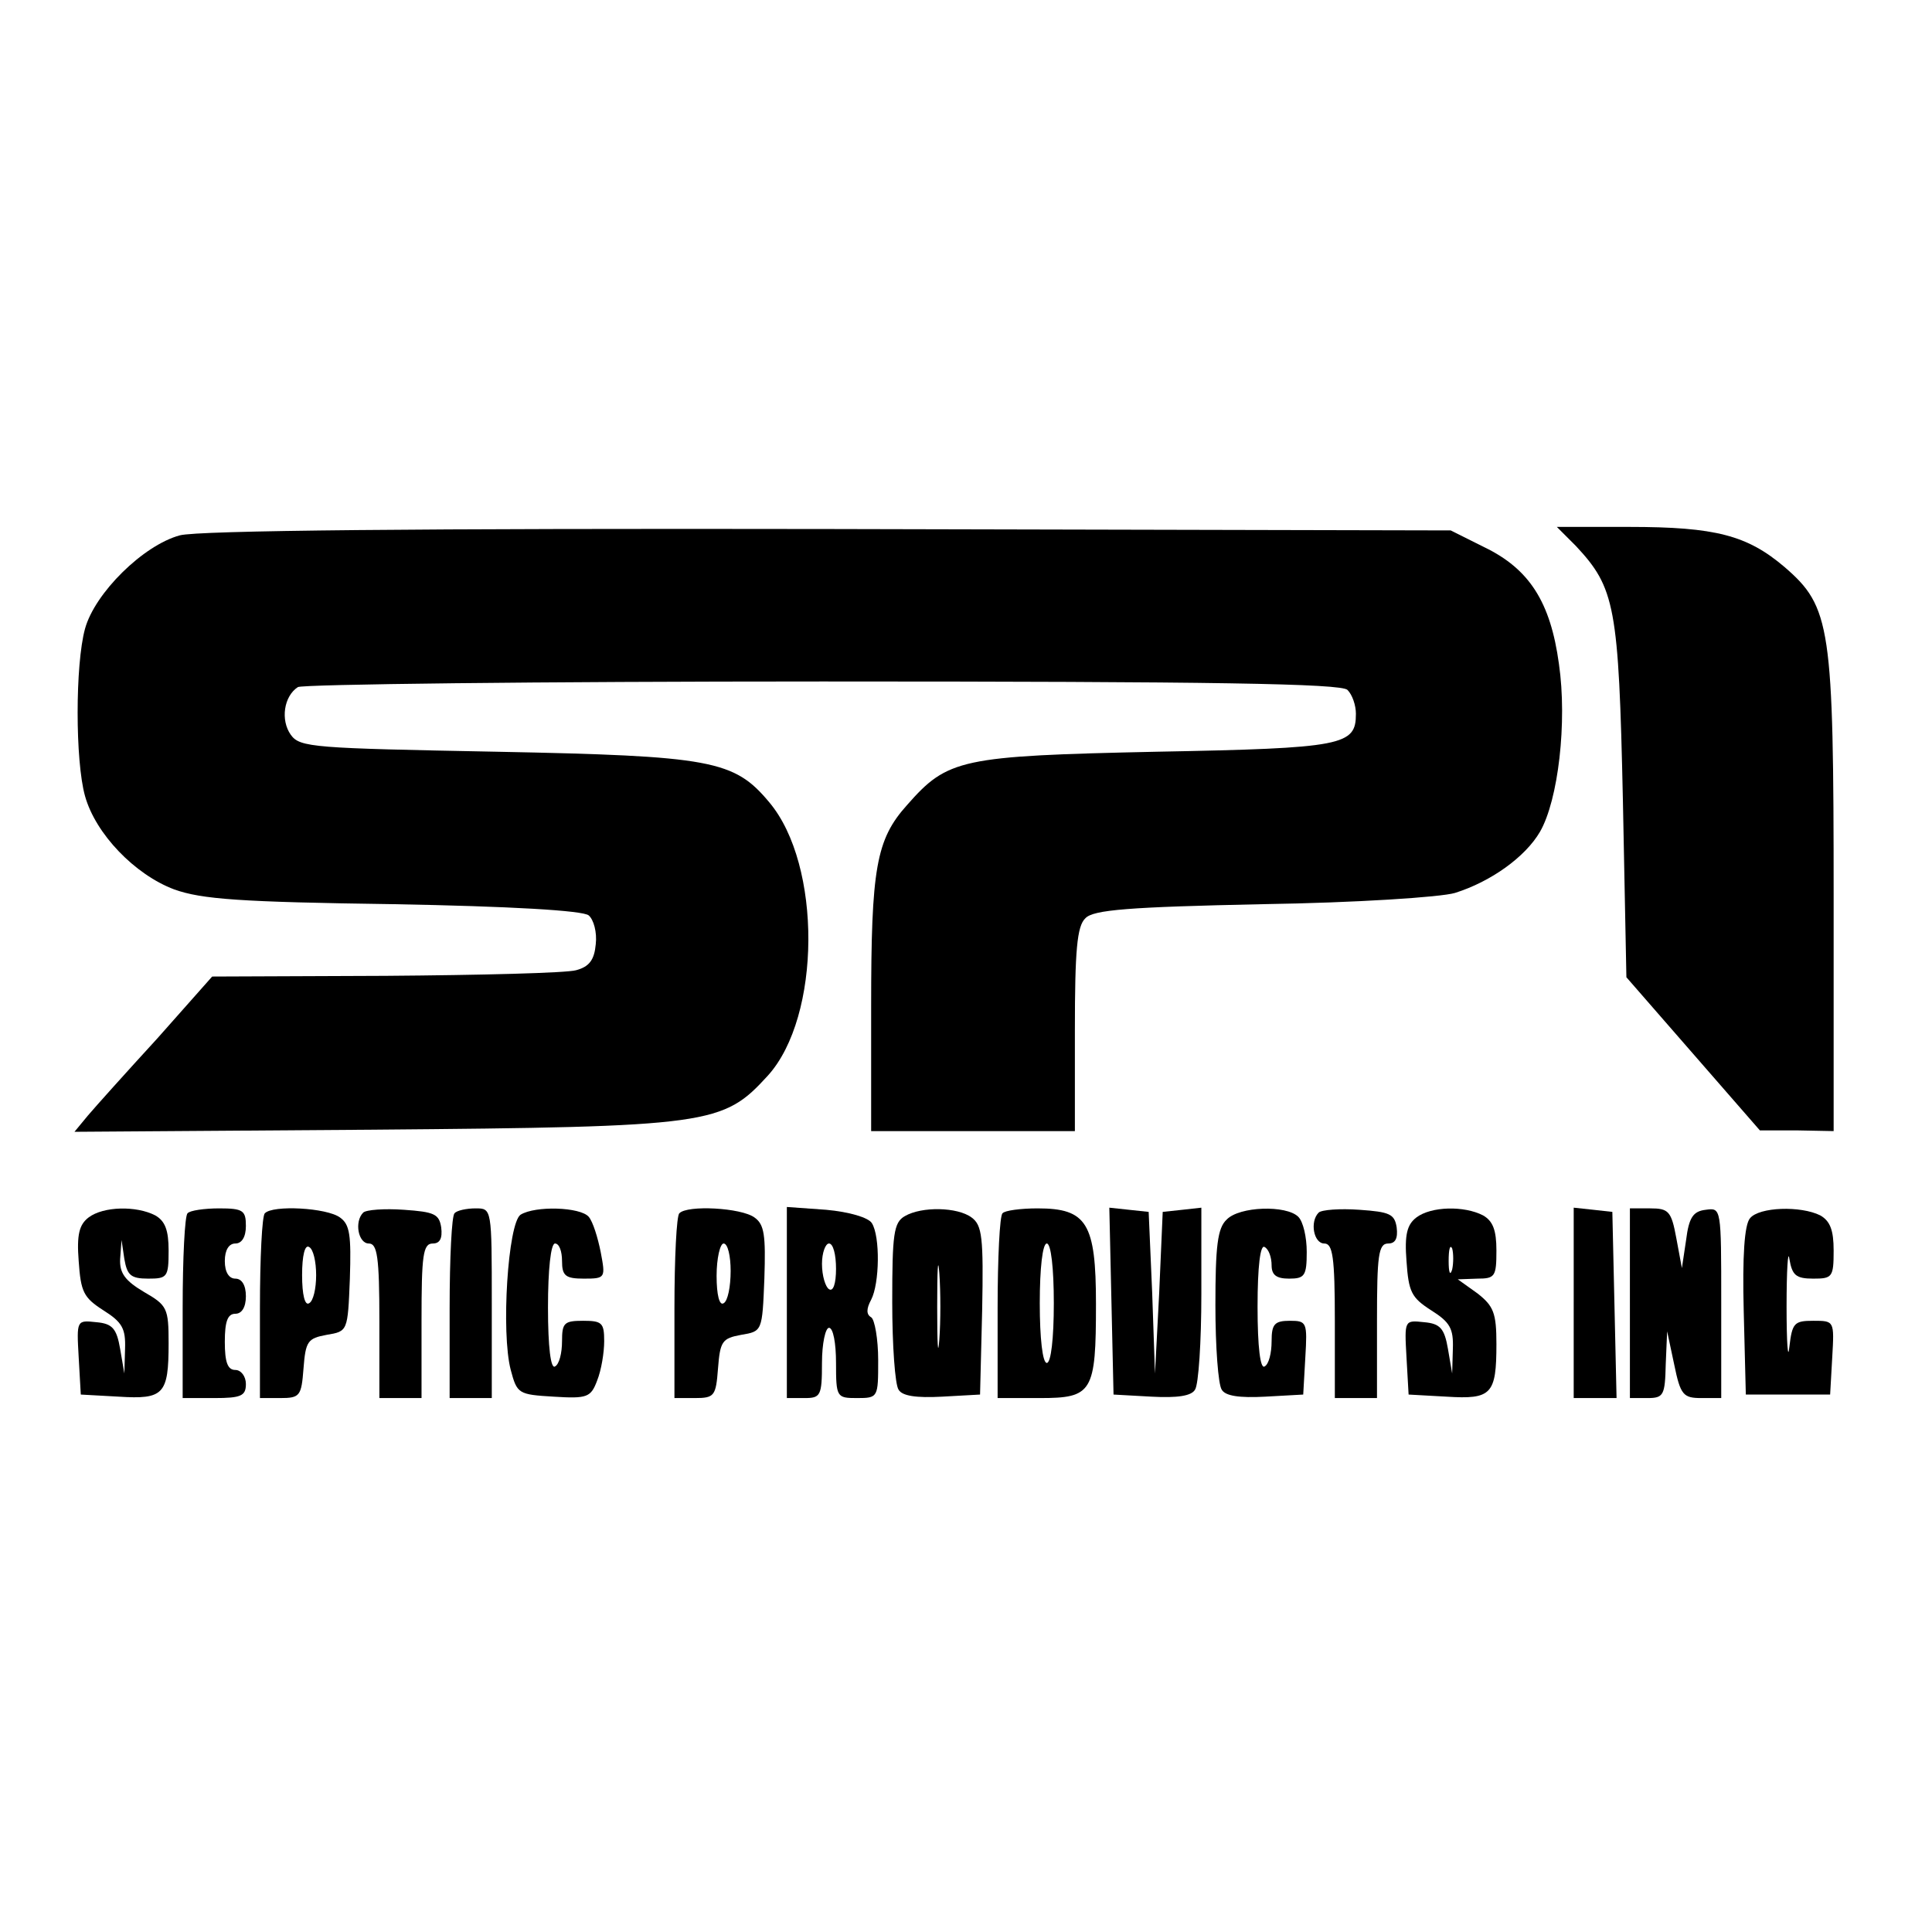 <?xml version="1.0" standalone="no"?>
<!DOCTYPE svg PUBLIC "-//W3C//DTD SVG 20010904//EN"
 "http://www.w3.org/TR/2001/REC-SVG-20010904/DTD/svg10.dtd">
<svg version="1.0" xmlns="http://www.w3.org/2000/svg"
 width="275pt" height="275pt" viewBox="0 0 275 275"
 preserveAspectRatio="xMidYMid meet">
<g transform="translate(0,275) scale(0.1,-0.1)"
fill="#000000" stroke="none">
<path d="M256 1988 c-52 -14 -121 -82 -135 -133 -14 -51 -14 -188 0 -238 15
-54 71 -112 127 -133 39 -14 94 -18 312 -21 166 -3 270 -9 278 -16 7 -6 12
-24 10 -41 -2 -22 -9 -32 -28 -37 -14 -4 -136 -7 -271 -8 l-247 -1 -78 -88
c-44 -48 -88 -97 -99 -110 l-19 -23 424 3 c483 4 499 7 563 77 76 84 77 300 2
389 -50 60 -82 66 -388 72 -261 5 -280 6 -293 24 -15 21 -10 55 10 68 6 4 342
8 747 8 558 0 738 -3 747 -12 7 -7 12 -22 12 -34 0 -45 -17 -49 -284 -54 -279
-6 -297 -10 -355 -76 -44 -49 -51 -90 -51 -286 l0 -178 145 0 145 0 0 144 c0
113 3 148 15 159 11 12 62 16 252 20 133 2 254 10 274 16 51 16 100 51 121 87
26 45 39 156 27 239 -12 88 -42 135 -106 166 l-48 24 -885 2 c-583 1 -898 -2
-924 -9z"/>
<path d="M2243 1973 c56 -60 61 -86 67 -361 l5 -253 95 -109 95 -109 53 0 52
-1 0 333 c0 386 -4 413 -70 470 -53 45 -98 57 -221 57 l-103 0 27 -27z"/>
<path d="M126 1017 c-13 -10 -17 -24 -14 -62 3 -44 7 -52 35 -70 27 -17 32
-26 31 -55 l-1 -35 -6 35 c-5 29 -11 36 -34 38 -28 3 -28 3 -25 -50 l3 -53 54
-3 c64 -4 71 3 71 76 0 50 -2 54 -35 73 -27 16 -35 27 -34 47 l2 27 4 -27 c4
-23 9 -28 34 -28 27 0 29 2 29 40 0 29 -5 42 -19 50 -27 14 -74 13 -95 -3z"/>
<path d="M267 1023 c-4 -3 -7 -64 -7 -135 l0 -128 45 0 c38 0 45 3 45 20 0 11
-7 20 -15 20 -11 0 -15 11 -15 40 0 29 4 40 15 40 9 0 15 9 15 25 0 16 -6 25
-15 25 -9 0 -15 9 -15 25 0 16 6 25 15 25 9 0 15 9 15 25 0 22 -4 25 -38 25
-21 0 -42 -3 -45 -7z"/>
<path d="M377 1023 c-4 -3 -7 -64 -7 -135 l0 -128 29 0 c28 0 30 3 33 42 3 39
6 43 33 48 30 5 30 5 33 80 2 62 0 77 -14 87 -19 14 -96 18 -107 6z m73 -88
c0 -19 -4 -37 -10 -40 -6 -4 -10 12 -10 40 0 28 4 44 10 40 6 -3 10 -21 10
-40z"/>
<path d="M517 1024 c-13 -13 -7 -44 8 -44 12 0 15 -19 15 -110 l0 -110 30 0
30 0 0 110 c0 93 2 110 16 110 10 0 14 7 12 23 -3 19 -10 22 -53 25 -28 2 -54
0 -58 -4z"/>
<path d="M647 1023 c-4 -3 -7 -64 -7 -135 l0 -128 30 0 30 0 0 135 c0 135 0
135 -23 135 -13 0 -27 -3 -30 -7z"/>
<path d="M741 1021 c-18 -12 -28 -168 -14 -221 9 -34 11 -35 61 -38 48 -3 53
-1 62 23 6 15 10 40 10 56 0 26 -3 29 -30 29 -27 0 -30 -3 -30 -29 0 -17 -4
-33 -10 -36 -6 -4 -10 27 -10 84 0 54 4 91 10 91 6 0 10 -11 10 -25 0 -21 5
-25 31 -25 31 0 31 1 24 38 -4 20 -11 43 -17 50 -12 14 -76 16 -97 3z"/>
<path d="M967 1023 c-4 -3 -7 -64 -7 -135 l0 -128 29 0 c28 0 30 3 33 42 3 39
6 43 33 48 30 5 30 5 33 80 2 62 0 77 -14 87 -19 14 -96 18 -107 6z m73 -82
c0 -22 -4 -43 -10 -46 -6 -4 -10 12 -10 39 0 25 5 46 10 46 6 0 10 -18 10 -39z"/>
<path d="M1120 896 l0 -136 25 0 c23 0 25 3 25 50 0 28 5 50 10 50 6 0 10 -22
10 -50 0 -49 1 -50 30 -50 30 0 30 1 30 54 0 30 -5 58 -10 61 -7 4 -7 12 0 25
12 23 13 90 1 109 -5 8 -32 16 -65 19 l-56 4 0 -136z m70 48 c0 -21 -4 -33
-10 -29 -5 3 -10 19 -10 36 0 16 5 29 10 29 6 0 10 -16 10 -36z"/>
<path d="M1288 1019 c-16 -9 -18 -26 -18 -122 0 -62 4 -118 9 -125 5 -9 25
-12 62 -10 l54 3 3 120 c2 104 0 121 -15 132 -20 15 -71 16 -95 2z m49 -176
c-2 -27 -3 -5 -3 47 0 52 1 74 3 48 2 -27 2 -69 0 -95z"/>
<path d="M1427 1023 c-4 -3 -7 -64 -7 -135 l0 -128 60 0 c75 0 80 8 80 134 0
115 -13 136 -83 136 -24 0 -47 -3 -50 -7z m73 -128 c0 -50 -4 -85 -10 -85 -6
0 -10 35 -10 85 0 50 4 85 10 85 6 0 10 -35 10 -85z"/>
<path d="M1582 898 l3 -133 54 -3 c37 -2 57 1 62 10 5 7 9 68 9 136 l0 123
-27 -3 -28 -3 -5 -115 -6 -115 -4 115 -5 115 -28 3 -28 3 3 -133z"/>
<path d="M1746 1014 c-13 -12 -16 -38 -16 -122 0 -59 4 -113 9 -120 5 -9 25
-12 62 -10 l54 3 3 53 c3 50 2 52 -22 52 -22 0 -26 -5 -26 -29 0 -17 -4 -33
-10 -36 -6 -4 -10 27 -10 85 0 58 4 89 10 85 6 -3 10 -15 10 -26 0 -14 7 -19
25 -19 22 0 25 4 25 38 0 21 -5 43 -12 50 -17 17 -84 15 -102 -4z"/>
<path d="M1877 1024 c-13 -13 -7 -44 8 -44 12 0 15 -19 15 -110 l0 -110 30 0
30 0 0 110 c0 93 2 110 16 110 10 0 14 7 12 23 -3 19 -10 22 -53 25 -28 2 -54
0 -58 -4z"/>
<path d="M2016 1017 c-13 -10 -17 -24 -14 -62 3 -44 7 -52 35 -70 27 -17 32
-26 31 -55 l-1 -35 -6 35 c-5 29 -11 36 -34 38 -28 3 -28 3 -25 -50 l3 -53 54
-3 c64 -4 71 3 71 75 0 44 -4 54 -27 72 l-28 20 28 1 c25 0 27 3 27 40 0 29
-5 42 -19 50 -27 14 -74 13 -95 -3z m51 -74 c-3 -10 -5 -4 -5 12 0 17 2 24 5
18 2 -7 2 -21 0 -30z"/>
<path d="M2240 896 l0 -136 30 0 31 0 -3 133 -3 132 -27 3 -28 3 0 -135z"/>
<path d="M2320 895 l0 -135 25 0 c23 0 25 4 26 48 l2 47 10 -47 c9 -44 13 -48
39 -48 l28 0 0 136 c0 135 0 135 -22 132 -18 -2 -24 -11 -28 -43 l-6 -40 -8
43 c-7 38 -11 42 -37 42 l-29 0 0 -135z"/>
<path d="M2491 1016 c-8 -9 -11 -54 -9 -132 l3 -119 60 0 60 0 3 53 c3 52 3
52 -27 52 -27 0 -30 -3 -34 -37 -2 -21 -4 5 -4 57 0 52 2 83 4 68 4 -23 9 -28
34 -28 27 0 29 2 29 40 0 29 -5 42 -19 50 -28 14 -87 12 -100 -4z"/>
</g>
</svg>
